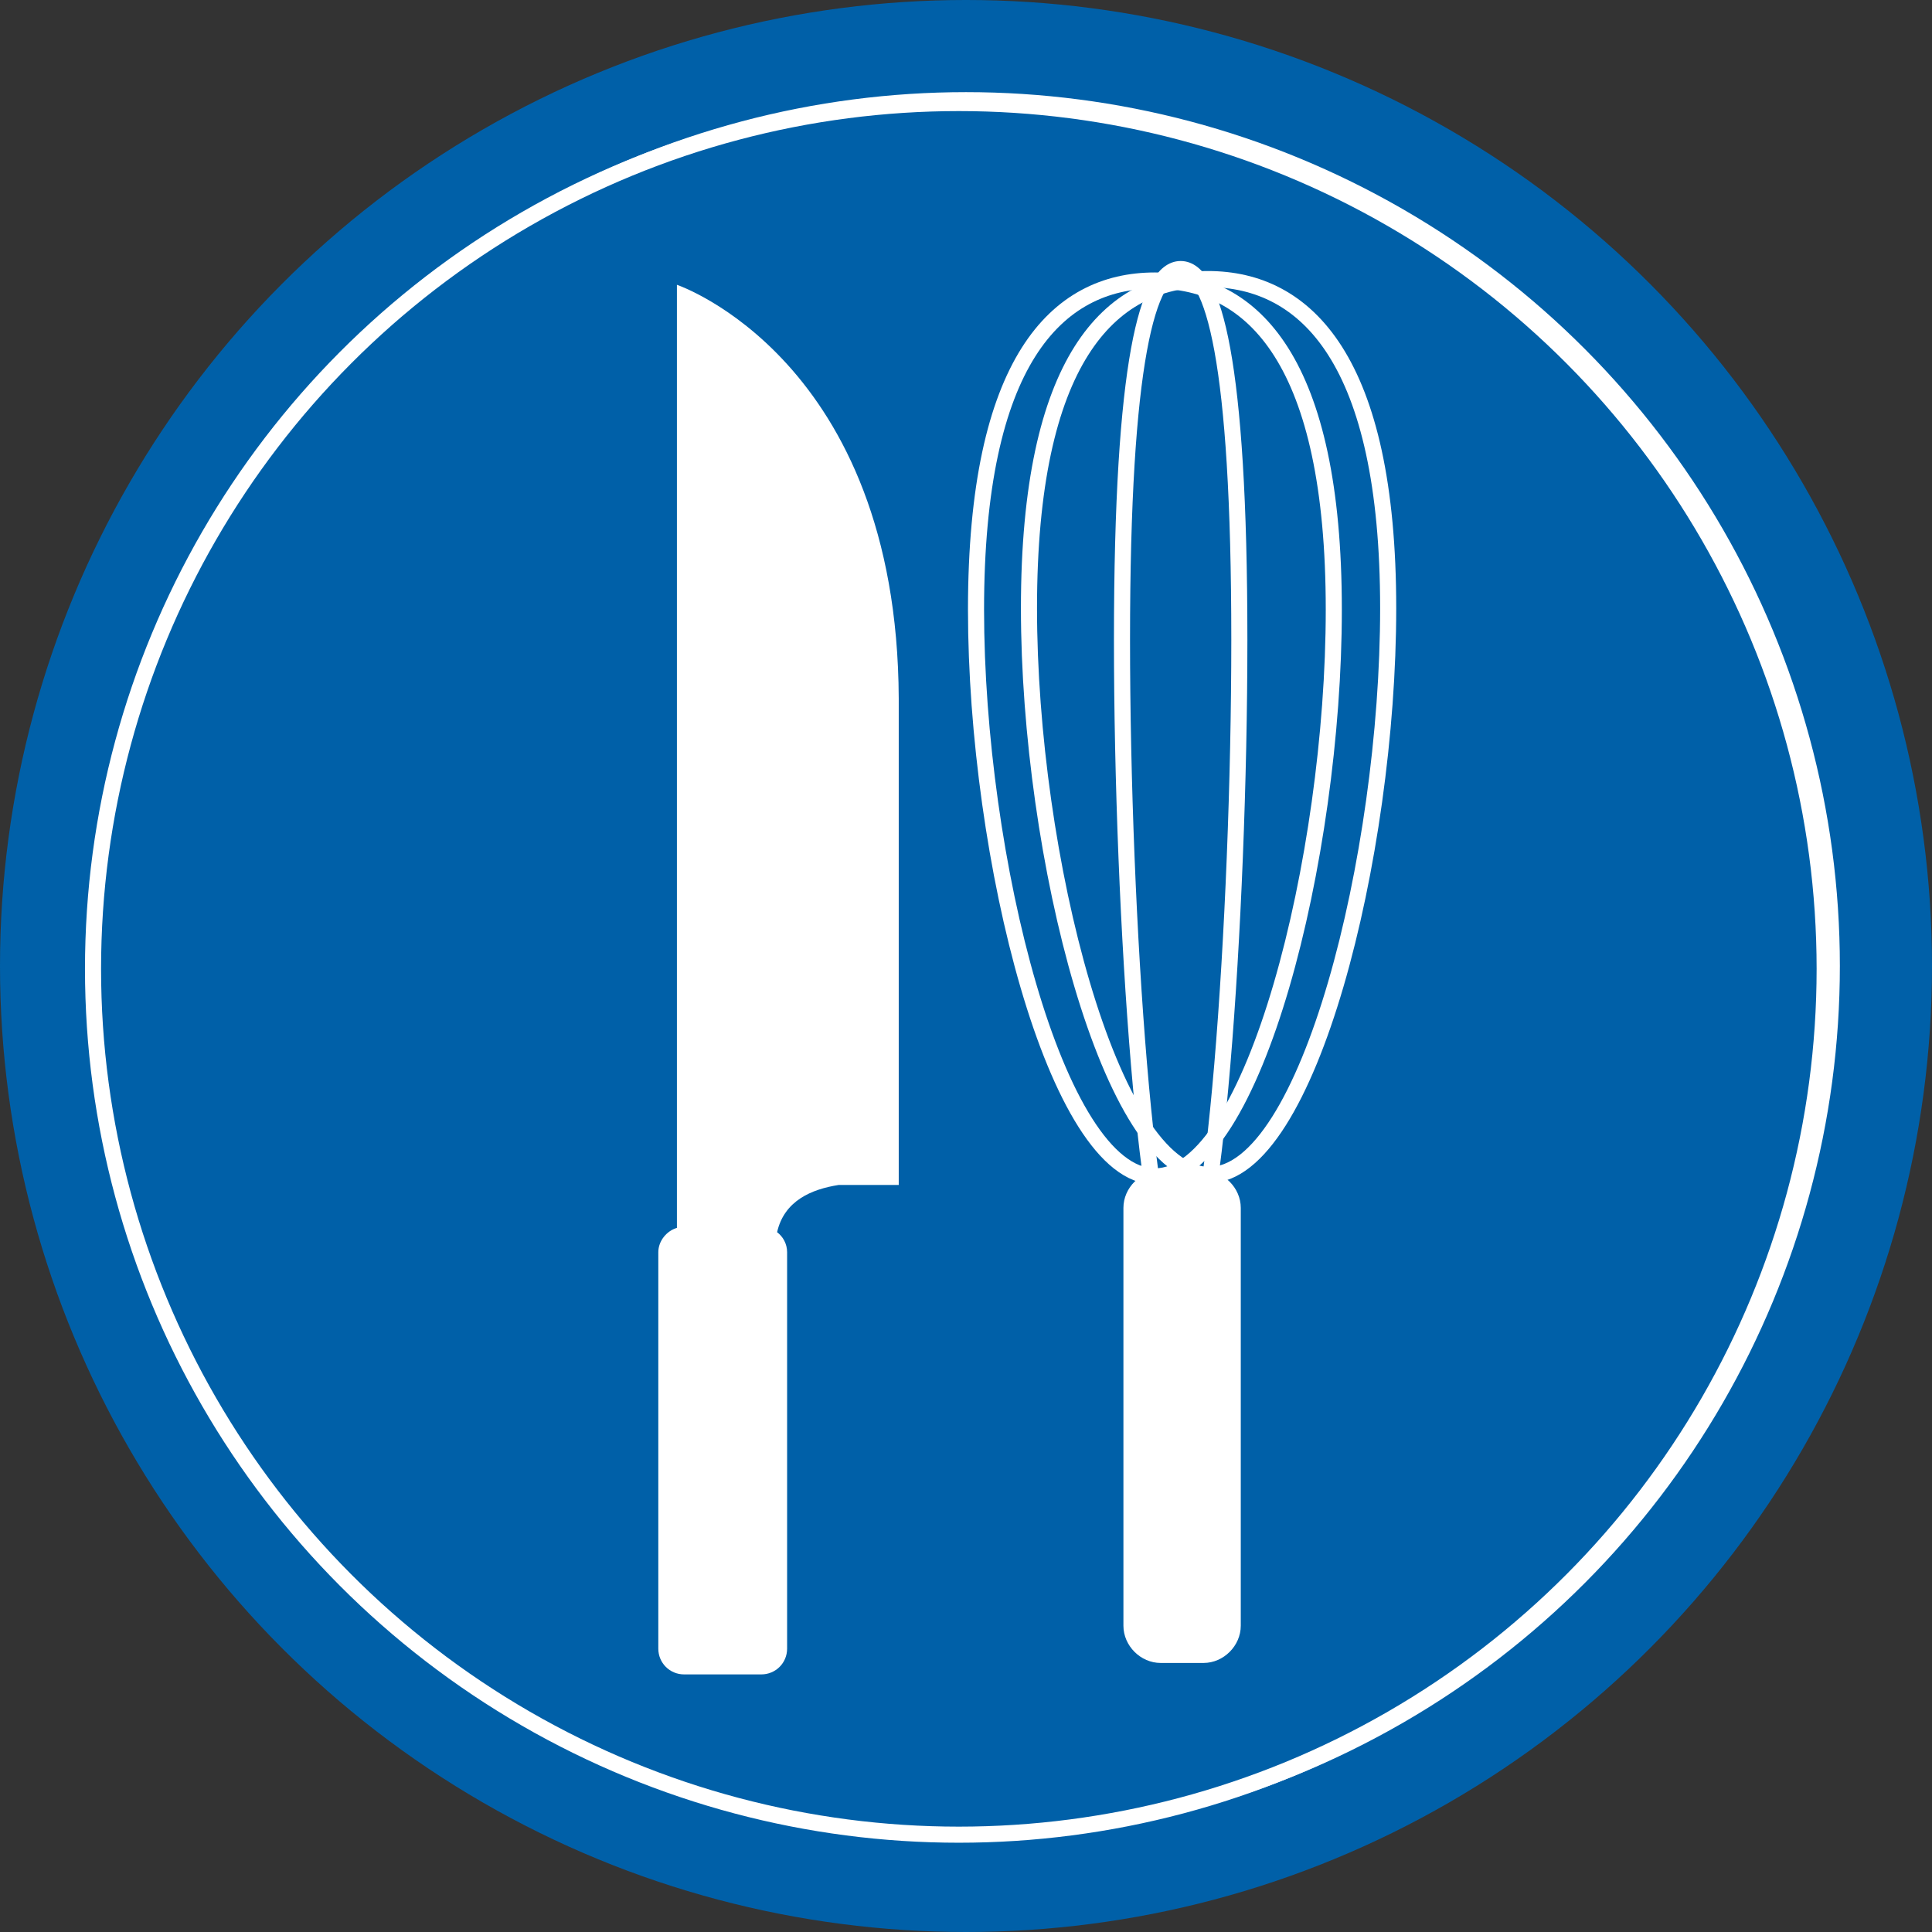 <?xml version="1.0" encoding="utf-8"?>
<!-- Generator: Adobe Illustrator 19.2.1, SVG Export Plug-In . SVG Version: 6.00 Build 0)  -->
<svg version="1.1" id="Laag_1" xmlns="http://www.w3.org/2000/svg" xmlns:xlink="http://www.w3.org/1999/xlink" x="0px" y="0px"
	 viewBox="0 0 135 135" style="enable-background:new 0 0 135 135;" xml:space="preserve">
<rect x="0" y="0" width="135" height="135" fill="#333333" stroke="none"/>
<style type="text/css">
	.st0{fill:#0060A8;}
	.st1{fill:#0060A8;stroke:#FFFFFF;stroke-width:1.124;stroke-miterlimit:10;}
	.st2{fill:#FFFFFF;}
	.st3{fill:none;stroke:#FFFFFF;stroke-width:1.124;stroke-miterlimit:10;}
</style>
<circle class="st0" cx="67.5" cy="67.5" r="67.5"/>
<circle class="st1" cx="67.5" cy="67.5" r="60.5"/>
<circle class="st1" cx="67" cy="67.7" r="60.5"/>
<path class="st2" d="M47.3,19.9V81v1.8v3c-0.7,0.2-1.3,0.9-1.3,1.7l0,27.7c0,1,0.8,1.8,1.8,1.8l5.4,0c1,0,1.8-0.8,1.8-1.8V87.5
	c0-0.6-0.3-1.1-0.7-1.4c0.5-2.2,2.4-3,4.3-3.3l4.1,0l0,0c0,0,0,0,0,0l0.1,0c0,0,0-10.3,0-34C62.7,25.1,47.3,19.9,47.3,19.9z"/>
<path class="st3" d="M71.9,42.5c0-17.3,5.6-23,12.5-23S97,25.2,97,42.5s-5.6,39.6-12.5,39.6S71.9,59.8,71.9,42.5z"/>
<path class="st3" d="M68.2,42.6c0-17.3,5.6-23,12.5-23s12.5,5.7,12.5,23s-5.6,39.6-12.5,39.6S68.2,59.9,68.2,42.6z"/>
<path class="st3" d="M78.4,44.7c0-19.5,1.8-25.9,4.1-25.9c2.3,0,4.1,6.4,4.1,25.9s-1.8,44.7-4.1,44.7C80.2,89.4,78.4,64.2,78.4,44.7
	z"/>
<g>
	<g>
		<path class="st2" d="M86.7,84.4v29.2c0,1.4-1.2,2.6-2.6,2.6h-3c-1.4,0-2.6-1.2-2.6-2.6V84.4c0-1.4,1.2-2.6,2.6-2.6h3
			C85.5,81.8,86.7,83,86.7,84.4z"/>
	</g>
</g>
</svg>
